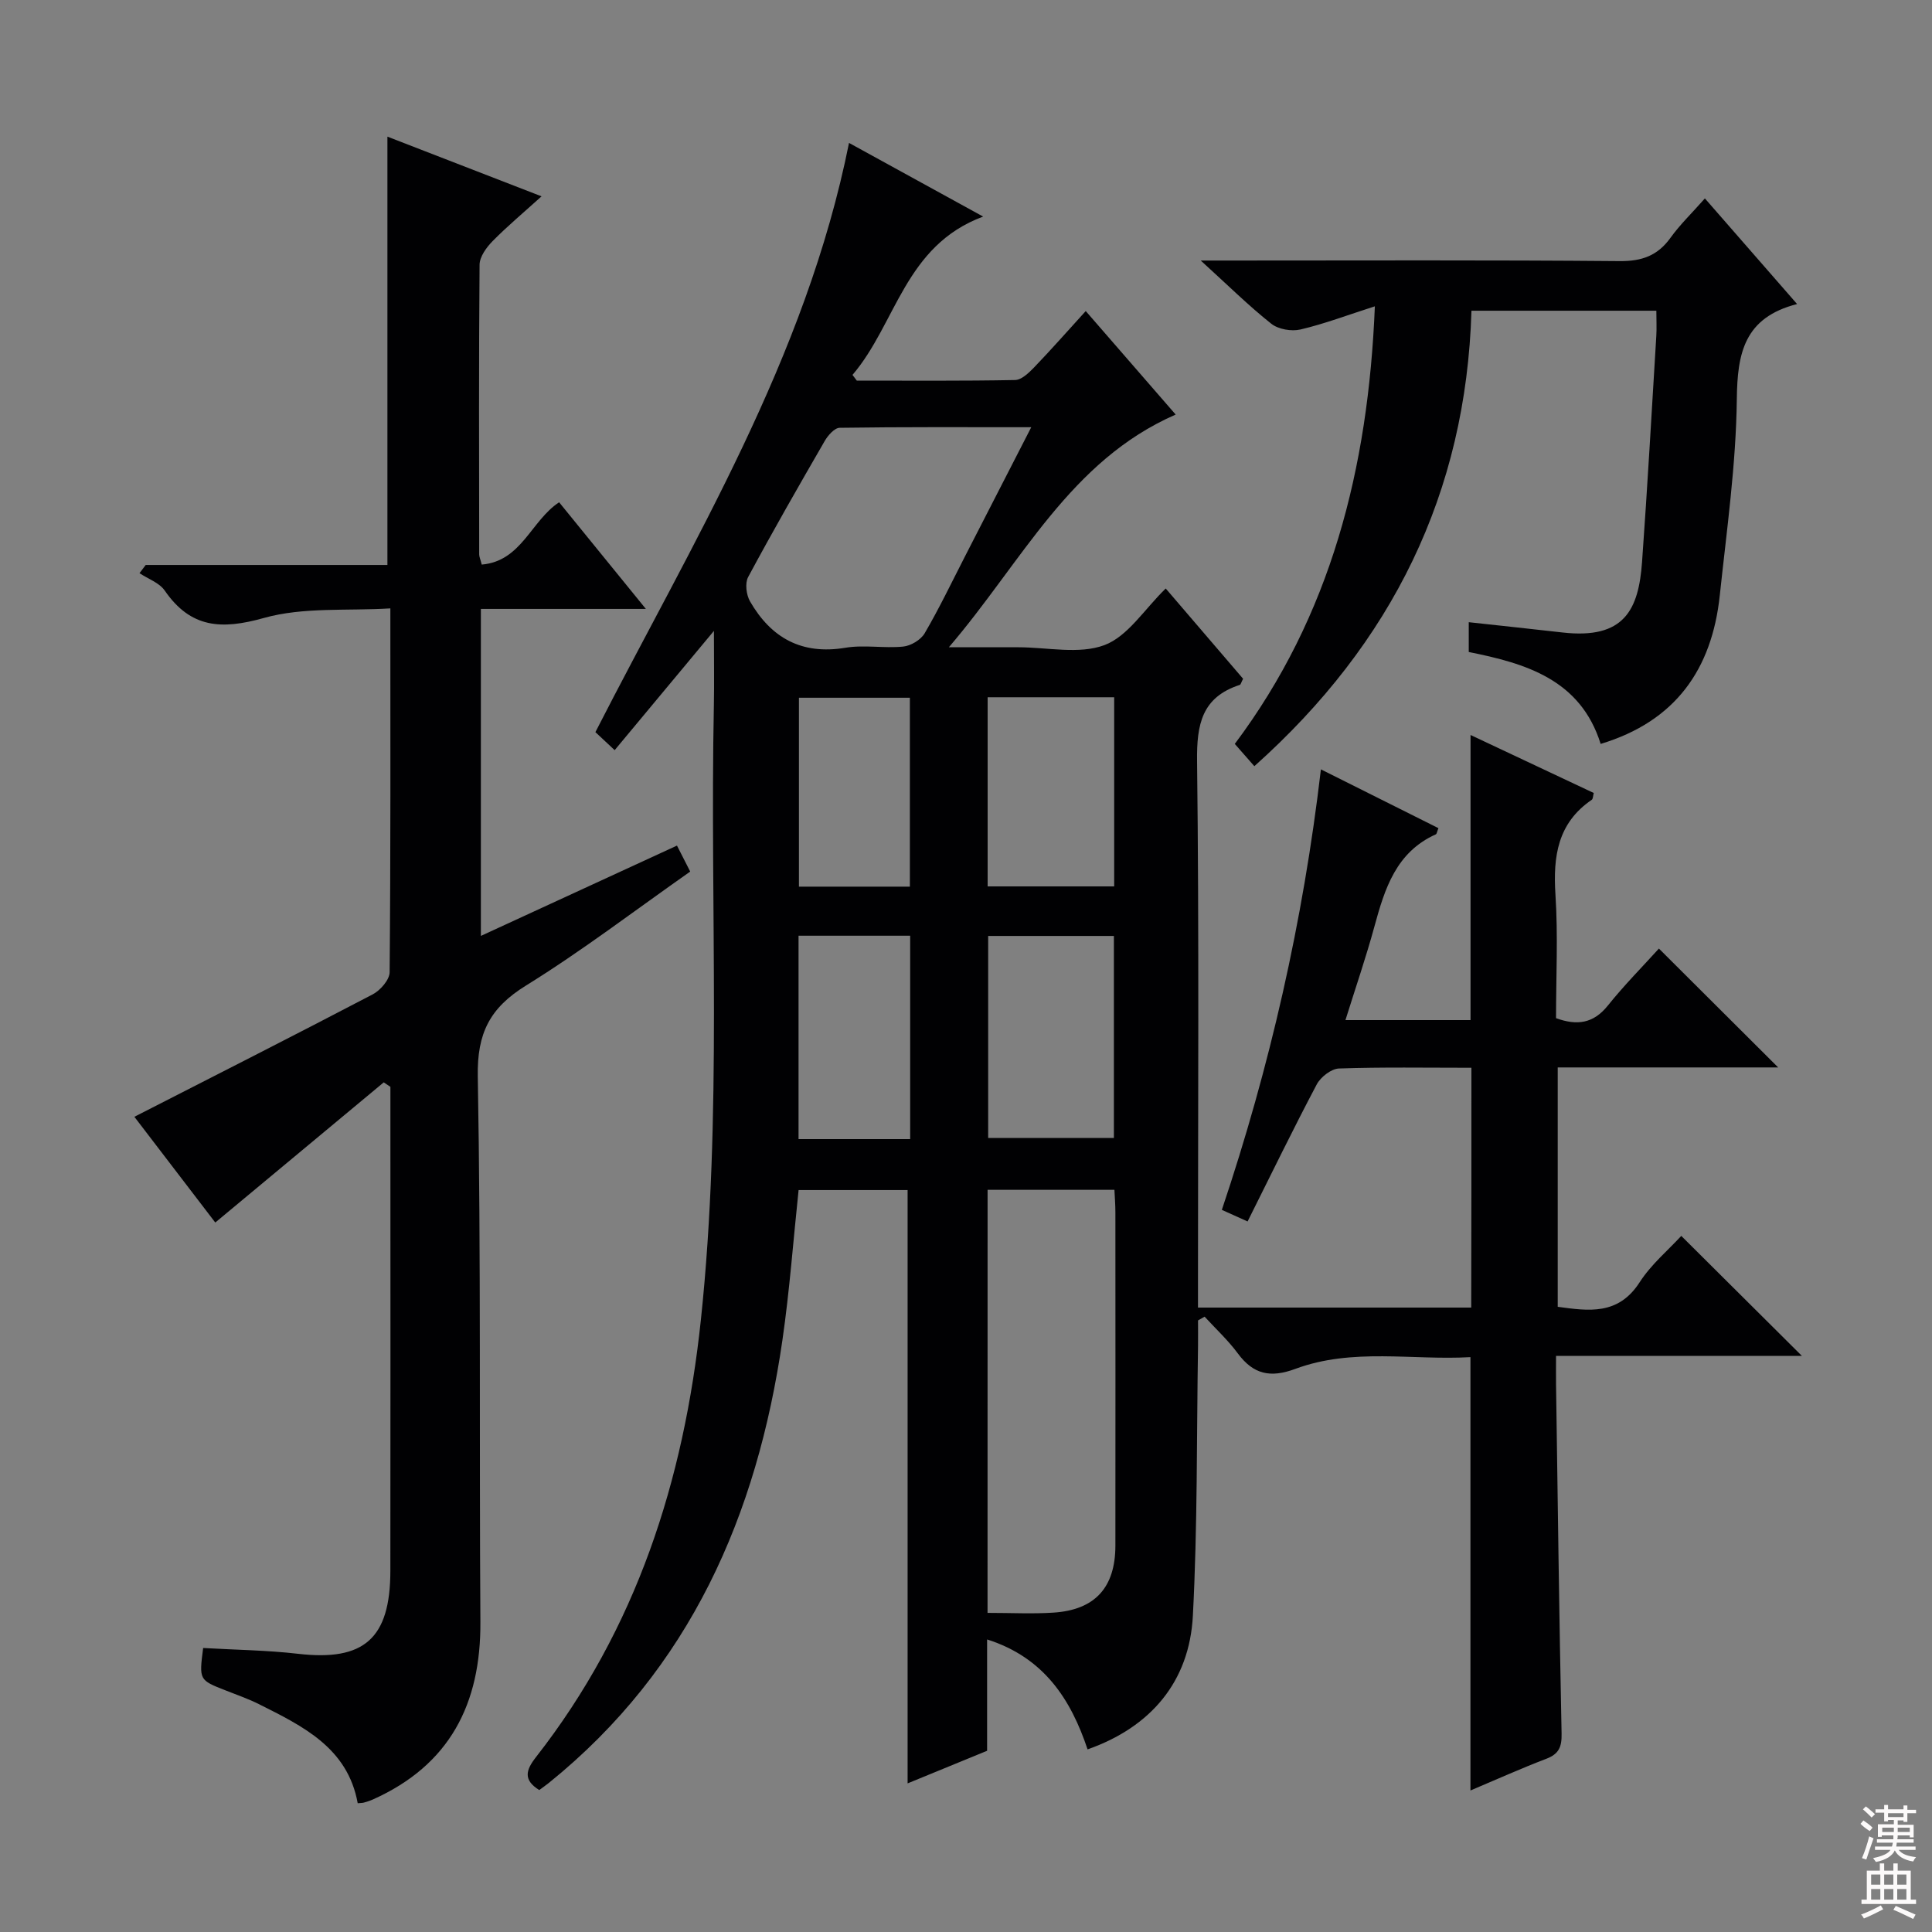 <svg enable-background="new 0 0 400 400" viewBox="0 0 400 400" xmlns="http://www.w3.org/2000/svg"><rect x="0" y="0" width="400" height="400" fill="#808080" stroke="none"/><g fill="#010103"><path d="m304.64 221.07c-9.44 0-18.44-.16-27.42.15-1.6.06-3.79 1.76-4.6 3.29-4.89 9.24-9.45 18.65-14.32 28.38-1.83-.83-3.42-1.54-5.33-2.4 9.95-29.61 16.82-59.73 20.51-91.2 8.18 4.09 16.26 8.13 24.33 12.17-.29.72-.33 1.18-.54 1.28-8.22 3.7-10.57 11.23-12.7 19.04-1.73 6.36-3.88 12.6-6.01 19.42h25.9c0-19.56 0-39.11 0-59.03 8.37 3.94 16.89 7.95 25.51 12.01-.16.59-.14 1.22-.42 1.41-7.07 4.83-8.02 11.72-7.51 19.64.55 8.45.12 16.97.12 25.57 4.35 1.58 7.73 1.12 10.72-2.6 3.42-4.27 7.3-8.18 10.58-11.81 8.35 8.32 16.48 16.43 24.69 24.61-14.86 0-30.08 0-45.64 0v49.56c6.39.86 12.52 1.81 16.96-5.08 2.38-3.7 5.92-6.66 8.62-9.6 8.47 8.42 16.7 16.62 24.97 24.84-16.37 0-33.22 0-50.9 0 0 2.27-.02 4.01 0 5.76.35 24.14.65 48.28 1.15 72.42.06 2.75-.53 4.23-3.17 5.24-5.24 2-10.36 4.31-15.7 6.56 0-30.01 0-59.54 0-89.72-12 .7-24.38-1.98-36.25 2.43-5.16 1.92-8.7 1.15-11.92-3.21-2.02-2.73-4.56-5.08-6.87-7.6-.45.26-.91.52-1.36.78 0 1.75.02 3.51 0 5.26-.3 18.64-.09 37.3-1.07 55.91-.72 13.66-8.75 23.05-21.8 27.64-3.45-10.33-9.01-19.02-20.8-22.76v23.05c-5.91 2.42-11.36 4.66-16.46 6.75 0-41.09 0-81.8 0-122.84-7.17 0-14.74 0-22.57 0-1.1 10.38-1.86 20.79-3.35 31.08-5.25 36.23-19.09 68.02-48.33 91.64-.64.52-1.32.98-2.02 1.5-3.32-2.08-2.82-4.08-.67-6.82 20.8-26.61 30.61-57.2 34.14-90.53 4.49-42.4 1.83-84.86 2.69-127.28.09-4.59.01-9.18.01-15.36-7.43 8.93-13.86 16.65-20.55 24.69-1.4-1.31-2.69-2.52-3.99-3.73 20.17-39.46 43.54-77.27 52.51-121.99 9.18 5.04 18.09 9.93 27.77 15.25-16.26 6.03-17.98 22.17-27.05 32.78.3.39.6.79.89 1.18 10.93 0 21.86.09 32.78-.12 1.34-.03 2.84-1.49 3.93-2.61 3.54-3.69 6.92-7.52 10.69-11.67 6.27 7.21 12.24 14.09 18.62 21.43-21.92 9.59-31.73 30.39-46.96 48.18h13.89.5c6 0 12.57 1.52 17.83-.45 4.84-1.82 8.25-7.41 12.68-11.72 5.23 6.1 10.68 12.46 16.02 18.69-.39.74-.47 1.2-.69 1.27-7.84 2.55-8.93 8.14-8.84 15.77.43 35.82.19 71.65.19 107.48v5.67h56.57c.04-16.34.04-32.71.04-49.65zm-100.18 112.86c4.95 0 9.29.23 13.6-.05 8.65-.55 12.86-5.2 12.87-13.88.02-23 .01-46 0-68.99 0-1.58-.13-3.17-.2-4.67-9.09 0-17.54 0-26.26 0-.01 29.17-.01 58.07-.01 87.59zm9.05-245.48c-13.87 0-26.77-.07-39.67.12-1.06.02-2.41 1.56-3.08 2.71-5.4 9.34-10.77 18.7-15.87 28.2-.68 1.28-.38 3.69.4 5.04 4.37 7.56 10.7 11.1 19.74 9.59 3.88-.65 7.99.15 11.95-.24 1.6-.16 3.66-1.39 4.46-2.75 3.01-5.15 5.59-10.55 8.32-15.87 4.43-8.64 8.87-17.28 13.75-26.8zm-8.92 105.33v41.82h26.03c0-14.16 0-27.91 0-41.82-8.89 0-17.46 0-26.03 0zm26.09-49.42c-8.87 0-17.42 0-26.2 0v39.16h26.2c0-13.07 0-25.83 0-39.16zm-42.24 91.48c0-14.29 0-28.13 0-42.11-7.96 0-15.53 0-23.11 0v42.11zm-.06-52.27c0-13.5 0-26.38 0-39.11-8.02 0-15.6 0-22.97 0v39.11z"/><path d="m42.06 341.2c6.76.39 13.24.46 19.64 1.2 13.64 1.58 19.1-3.12 19.12-17.13.04-29.16.01-58.32.01-87.48 0-4.26 0-8.51 0-12.77-.46-.31-.92-.62-1.38-.93-11.51 9.58-23.02 19.16-34.88 29.02-5.22-6.83-11.22-14.67-16.75-21.89 16.59-8.48 33.03-16.81 49.35-25.35 1.58-.83 3.48-3.01 3.5-4.58.22-24.65.15-49.3.15-75.33-8.99.55-18.04-.31-26.21 1.99-8.8 2.47-15.14 2.09-20.5-5.67-1.12-1.63-3.46-2.43-5.23-3.61.43-.57.86-1.13 1.29-1.7h50.04c0-29.58 0-58.74 0-88.68 10.37 4.02 20.64 8 31.91 12.36-3.7 3.35-7.07 6.16-10.14 9.28-1.27 1.29-2.67 3.22-2.69 4.87-.17 19.99-.1 39.99-.08 59.98 0 .47.23.95.53 2.11 8.24-.7 10.2-9.07 16.02-12.9 5.69 7 11.45 14.08 17.96 22.08-11.85 0-22.82 0-34.16 0v67.7c13.57-6.25 26.89-12.38 40.6-18.7.95 1.87 1.75 3.44 2.74 5.38-11.39 7.99-22.35 16.38-34.02 23.61-7.47 4.62-10.12 9.86-9.96 18.79.67 37.64.29 75.3.54 112.96.11 16.97-6.35 29.62-22.23 36.74-.6.27-1.24.47-1.87.65-.31.09-.64.08-1.3.14-2.07-11.47-11.35-15.95-20.48-20.53-2.22-1.11-4.59-1.92-6.9-2.84-5.46-2.14-5.47-2.14-4.62-8.77z"/><path d="m284.65 63.42c-5.66 1.81-10.46 3.64-15.42 4.8-1.86.43-4.58-.04-6.03-1.2-4.68-3.71-8.95-7.94-14.6-13.08h6.25c26.82 0 53.65-.12 80.47.12 4.63.04 7.89-1.13 10.56-4.86 1.93-2.68 4.35-5.01 7.1-8.12 6.26 7.18 12.3 14.09 19.09 21.87-10.96 2.8-12.37 10.18-12.48 19.68-.16 13.56-2.09 27.12-3.53 40.66-1.63 15.3-9.18 26.06-24.66 30.73-4.19-13.36-15.54-16.67-27.31-19.03 0-2.23 0-4 0-6.17 6.66.73 13.05 1.4 19.42 2.13 12.84 1.46 15.75-4.77 16.46-14.61 1.12-15.58 2-31.17 2.95-46.77.1-1.63.01-3.27.01-5.24-12.76 0-25.17 0-38.28 0-1.11 37.68-16.37 68.78-44.95 94.3-1.41-1.61-2.57-2.93-4.05-4.61 19.88-26.53 27.63-56.97 29-90.6z"/></g><path d="m385.2 377.6.6-.7c.6.4 1.3.9 1.9 1.5l-.6.7c-.8-.5-1.4-1-1.9-1.5zm.3 7.1c.6-1.4 1.1-2.9 1.5-4.5.3.1.6.3.9.4-.5 1.4-1 2.9-1.5 4.4zm.2-10.1.6-.6c.7.5 1.3 1.1 1.9 1.6l-.7.7c-.6-.6-1.2-1.2-1.8-1.7zm8.4-.8h.8v.9h1.8v.7h-1.8v1.8h-.8v-.3h-1.2v.9h3.3v2.6h-.8v-.4h-2.5c0 .3 0 .6-.1.8h3.4v.7h-3.5c0 .3-.1.6-.1.8h4v.7h-3.5c.7.9 1.9 1.3 3.6 1.5-.2.2-.4.5-.6.9-1.9-.3-3.2-1.1-3.8-2.3-.5 1.1-1.8 2-3.9 2.4-.2-.3-.4-.5-.6-.8 1.9-.4 3.1-.9 3.6-1.7h-3.2v-.7h3.5c.1-.2.1-.5.2-.8h-3.3v-.7h3.4c0-.2 0-.5 0-.8h-2.4v.3h-.8v-2.6h3.3v-.9h-1.2v.3h-.8v-1.8h-1.8v-.7h1.8v-.9h.8v.9h3.2zm-4.4 5.5h2.4c0-.3 0-.6 0-.9h-2.4zm1.2-3.1h3.2v-.8h-3.2zm4.4 2.2h-2.4v.9h2.5v-.9z" fill="#fcfafa"/><path d="m389.2 385.8h.9v1.5h1.9v-1.5h.9v1.5h2.7v6h1.1v.9h-11.3v-.9h1.1v-6h2.7zm.2 8.7.5.8c-1.2.6-2.5 1.3-4 1.9-.2-.3-.3-.6-.6-.8 1.6-.6 3-1.3 4.1-1.9zm-2-4.3h1.9v-2.1h-1.9zm0 3.1h1.9v-2.2h-1.9zm2.7-3.1h1.9v-2.1h-1.9zm0 3.1h1.9v-2.2h-1.9zm2.4 1.3c1.4.6 2.7 1.2 4.1 1.8l-.5.9c-1.5-.7-2.8-1.4-4.1-1.9zm2.2-6.5h-1.9v2.1h1.9zm-1.9 5.2h1.9v-2.2h-1.9z" fill="#fcfafa"/></svg>